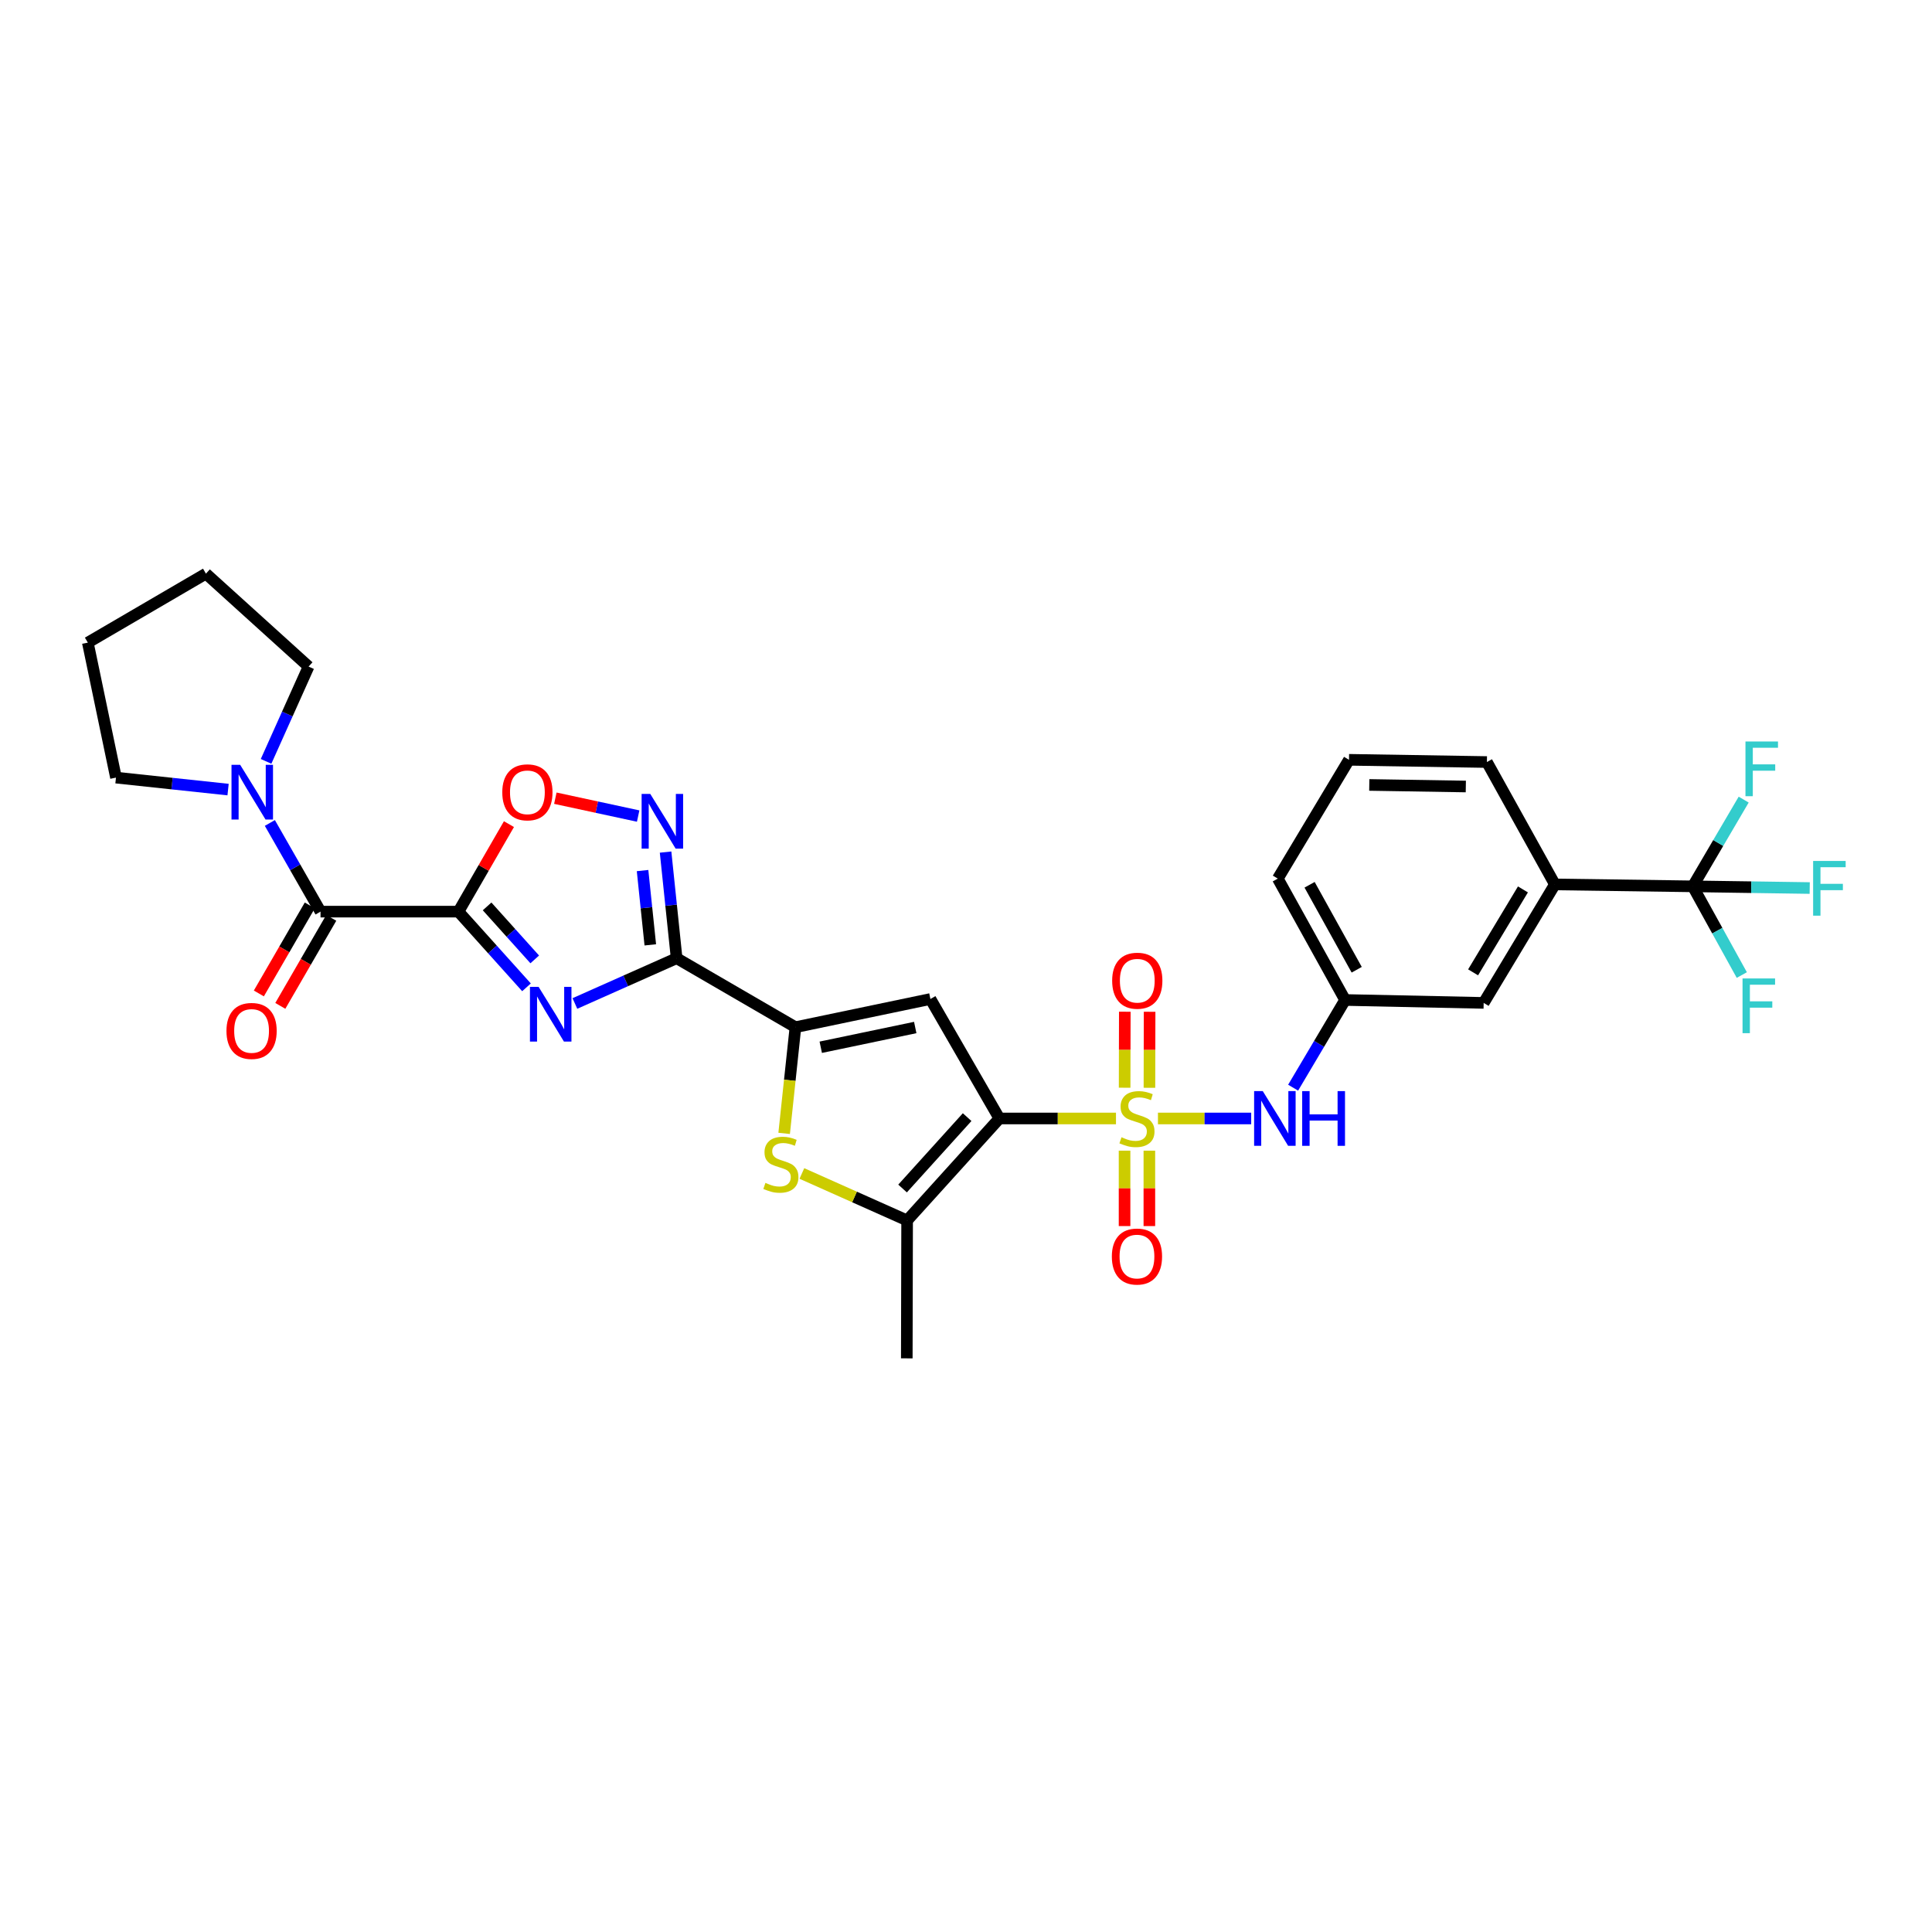 <?xml version='1.0' encoding='iso-8859-1'?>
<svg version='1.1' baseProfile='full'
              xmlns='http://www.w3.org/2000/svg'
                      xmlns:rdkit='http://www.rdkit.org/xml'
                      xmlns:xlink='http://www.w3.org/1999/xlink'
                  xml:space='preserve'
width='1000px' height='1000px' viewBox='0 0 1000 1000'>
<!-- END OF HEADER -->
<rect style='opacity:1.0;fill:#FFFFFF;stroke:none' width='1000' height='1000' x='0' y='0'> </rect>
<path class='bond-0' d='M 577.629,578.92 L 547.451,578.92' style='fill:none;fill-rule:evenodd;stroke:#CCCC00;stroke-width:6px;stroke-linecap:butt;stroke-linejoin:miter;stroke-opacity:1' />
<path class='bond-0' d='M 547.451,578.92 L 517.273,578.92' style='fill:none;fill-rule:evenodd;stroke:#000000;stroke-width:6px;stroke-linecap:butt;stroke-linejoin:miter;stroke-opacity:1' />
<path class='bond-12' d='M 599.354,578.92 L 623.486,578.92' style='fill:none;fill-rule:evenodd;stroke:#CCCC00;stroke-width:6px;stroke-linecap:butt;stroke-linejoin:miter;stroke-opacity:1' />
<path class='bond-12' d='M 623.486,578.92 L 647.617,578.92' style='fill:none;fill-rule:evenodd;stroke:#0000FF;stroke-width:6px;stroke-linecap:butt;stroke-linejoin:miter;stroke-opacity:1' />
<path class='bond-14' d='M 582.07,595.585 L 582.07,615.099' style='fill:none;fill-rule:evenodd;stroke:#CCCC00;stroke-width:6px;stroke-linecap:butt;stroke-linejoin:miter;stroke-opacity:1' />
<path class='bond-14' d='M 582.07,615.099 L 582.07,634.613' style='fill:none;fill-rule:evenodd;stroke:#FF0000;stroke-width:6px;stroke-linecap:butt;stroke-linejoin:miter;stroke-opacity:1' />
<path class='bond-14' d='M 594.909,595.585 L 594.909,615.099' style='fill:none;fill-rule:evenodd;stroke:#CCCC00;stroke-width:6px;stroke-linecap:butt;stroke-linejoin:miter;stroke-opacity:1' />
<path class='bond-14' d='M 594.909,615.099 L 594.909,634.613' style='fill:none;fill-rule:evenodd;stroke:#FF0000;stroke-width:6px;stroke-linecap:butt;stroke-linejoin:miter;stroke-opacity:1' />
<path class='bond-15' d='M 594.946,563.031 L 594.991,543.362' style='fill:none;fill-rule:evenodd;stroke:#CCCC00;stroke-width:6px;stroke-linecap:butt;stroke-linejoin:miter;stroke-opacity:1' />
<path class='bond-15' d='M 594.991,543.362 L 595.036,523.694' style='fill:none;fill-rule:evenodd;stroke:#FF0000;stroke-width:6px;stroke-linecap:butt;stroke-linejoin:miter;stroke-opacity:1' />
<path class='bond-15' d='M 582.106,563.001 L 582.151,543.333' style='fill:none;fill-rule:evenodd;stroke:#CCCC00;stroke-width:6px;stroke-linecap:butt;stroke-linejoin:miter;stroke-opacity:1' />
<path class='bond-15' d='M 582.151,543.333 L 582.197,523.665' style='fill:none;fill-rule:evenodd;stroke:#FF0000;stroke-width:6px;stroke-linecap:butt;stroke-linejoin:miter;stroke-opacity:1' />
<path class='bond-4' d='M 517.273,578.92 L 481.579,517.084' style='fill:none;fill-rule:evenodd;stroke:#000000;stroke-width:6px;stroke-linecap:butt;stroke-linejoin:miter;stroke-opacity:1' />
<path class='bond-6' d='M 517.273,578.92 L 469.524,631.698' style='fill:none;fill-rule:evenodd;stroke:#000000;stroke-width:6px;stroke-linecap:butt;stroke-linejoin:miter;stroke-opacity:1' />
<path class='bond-6' d='M 500.589,578.223 L 467.165,615.168' style='fill:none;fill-rule:evenodd;stroke:#000000;stroke-width:6px;stroke-linecap:butt;stroke-linejoin:miter;stroke-opacity:1' />
<path class='bond-1' d='M 237.292,471.86 L 254.904,491.45' style='fill:none;fill-rule:evenodd;stroke:#000000;stroke-width:6px;stroke-linecap:butt;stroke-linejoin:miter;stroke-opacity:1' />
<path class='bond-1' d='M 254.904,491.45 L 272.515,511.04' style='fill:none;fill-rule:evenodd;stroke:#0000FF;stroke-width:6px;stroke-linecap:butt;stroke-linejoin:miter;stroke-opacity:1' />
<path class='bond-1' d='M 252.124,469.153 L 264.452,482.866' style='fill:none;fill-rule:evenodd;stroke:#000000;stroke-width:6px;stroke-linecap:butt;stroke-linejoin:miter;stroke-opacity:1' />
<path class='bond-1' d='M 264.452,482.866 L 276.78,496.579' style='fill:none;fill-rule:evenodd;stroke:#0000FF;stroke-width:6px;stroke-linecap:butt;stroke-linejoin:miter;stroke-opacity:1' />
<path class='bond-9' d='M 237.292,471.86 L 165.904,471.86' style='fill:none;fill-rule:evenodd;stroke:#000000;stroke-width:6px;stroke-linecap:butt;stroke-linejoin:miter;stroke-opacity:1' />
<path class='bond-33' d='M 237.292,471.86 L 250.361,449.214' style='fill:none;fill-rule:evenodd;stroke:#000000;stroke-width:6px;stroke-linecap:butt;stroke-linejoin:miter;stroke-opacity:1' />
<path class='bond-33' d='M 250.361,449.214 L 263.43,426.568' style='fill:none;fill-rule:evenodd;stroke:#FF0000;stroke-width:6px;stroke-linecap:butt;stroke-linejoin:miter;stroke-opacity:1' />
<path class='bond-2' d='M 297.564,519.401 L 323.894,507.685' style='fill:none;fill-rule:evenodd;stroke:#0000FF;stroke-width:6px;stroke-linecap:butt;stroke-linejoin:miter;stroke-opacity:1' />
<path class='bond-2' d='M 323.894,507.685 L 350.223,495.97' style='fill:none;fill-rule:evenodd;stroke:#000000;stroke-width:6px;stroke-linecap:butt;stroke-linejoin:miter;stroke-opacity:1' />
<path class='bond-3' d='M 350.223,495.97 L 411.717,531.678' style='fill:none;fill-rule:evenodd;stroke:#000000;stroke-width:6px;stroke-linecap:butt;stroke-linejoin:miter;stroke-opacity:1' />
<path class='bond-8' d='M 350.223,495.97 L 347.362,468.503' style='fill:none;fill-rule:evenodd;stroke:#000000;stroke-width:6px;stroke-linecap:butt;stroke-linejoin:miter;stroke-opacity:1' />
<path class='bond-8' d='M 347.362,468.503 L 344.501,441.037' style='fill:none;fill-rule:evenodd;stroke:#0000FF;stroke-width:6px;stroke-linecap:butt;stroke-linejoin:miter;stroke-opacity:1' />
<path class='bond-8' d='M 336.594,489.06 L 334.591,469.834' style='fill:none;fill-rule:evenodd;stroke:#000000;stroke-width:6px;stroke-linecap:butt;stroke-linejoin:miter;stroke-opacity:1' />
<path class='bond-8' d='M 334.591,469.834 L 332.589,450.607' style='fill:none;fill-rule:evenodd;stroke:#0000FF;stroke-width:6px;stroke-linecap:butt;stroke-linejoin:miter;stroke-opacity:1' />
<path class='bond-5' d='M 481.579,517.084 L 411.717,531.678' style='fill:none;fill-rule:evenodd;stroke:#000000;stroke-width:6px;stroke-linecap:butt;stroke-linejoin:miter;stroke-opacity:1' />
<path class='bond-5' d='M 473.725,531.841 L 424.822,542.057' style='fill:none;fill-rule:evenodd;stroke:#000000;stroke-width:6px;stroke-linecap:butt;stroke-linejoin:miter;stroke-opacity:1' />
<path class='bond-31' d='M 411.717,531.678 L 408.796,559.157' style='fill:none;fill-rule:evenodd;stroke:#000000;stroke-width:6px;stroke-linecap:butt;stroke-linejoin:miter;stroke-opacity:1' />
<path class='bond-31' d='M 408.796,559.157 L 405.875,586.637' style='fill:none;fill-rule:evenodd;stroke:#CCCC00;stroke-width:6px;stroke-linecap:butt;stroke-linejoin:miter;stroke-opacity:1' />
<path class='bond-7' d='M 469.524,631.698 L 442.289,619.543' style='fill:none;fill-rule:evenodd;stroke:#000000;stroke-width:6px;stroke-linecap:butt;stroke-linejoin:miter;stroke-opacity:1' />
<path class='bond-7' d='M 442.289,619.543 L 415.053,607.389' style='fill:none;fill-rule:evenodd;stroke:#CCCC00;stroke-width:6px;stroke-linecap:butt;stroke-linejoin:miter;stroke-opacity:1' />
<path class='bond-23' d='M 469.524,631.698 L 469.353,703.079' style='fill:none;fill-rule:evenodd;stroke:#000000;stroke-width:6px;stroke-linecap:butt;stroke-linejoin:miter;stroke-opacity:1' />
<path class='bond-10' d='M 330.313,422.393 L 308.879,417.769' style='fill:none;fill-rule:evenodd;stroke:#0000FF;stroke-width:6px;stroke-linecap:butt;stroke-linejoin:miter;stroke-opacity:1' />
<path class='bond-10' d='M 308.879,417.769 L 287.445,413.144' style='fill:none;fill-rule:evenodd;stroke:#FF0000;stroke-width:6px;stroke-linecap:butt;stroke-linejoin:miter;stroke-opacity:1' />
<path class='bond-13' d='M 165.904,471.86 L 152.79,448.912' style='fill:none;fill-rule:evenodd;stroke:#000000;stroke-width:6px;stroke-linecap:butt;stroke-linejoin:miter;stroke-opacity:1' />
<path class='bond-13' d='M 152.79,448.912 L 139.676,425.964' style='fill:none;fill-rule:evenodd;stroke:#0000FF;stroke-width:6px;stroke-linecap:butt;stroke-linejoin:miter;stroke-opacity:1' />
<path class='bond-17' d='M 160.347,468.644 L 147.163,491.427' style='fill:none;fill-rule:evenodd;stroke:#000000;stroke-width:6px;stroke-linecap:butt;stroke-linejoin:miter;stroke-opacity:1' />
<path class='bond-17' d='M 147.163,491.427 L 133.979,514.209' style='fill:none;fill-rule:evenodd;stroke:#FF0000;stroke-width:6px;stroke-linecap:butt;stroke-linejoin:miter;stroke-opacity:1' />
<path class='bond-17' d='M 171.46,475.076 L 158.276,497.858' style='fill:none;fill-rule:evenodd;stroke:#000000;stroke-width:6px;stroke-linecap:butt;stroke-linejoin:miter;stroke-opacity:1' />
<path class='bond-17' d='M 158.276,497.858 L 145.091,520.64' style='fill:none;fill-rule:evenodd;stroke:#FF0000;stroke-width:6px;stroke-linecap:butt;stroke-linejoin:miter;stroke-opacity:1' />
<path class='bond-11' d='M 876.188,458.771 L 804.807,457.772' style='fill:none;fill-rule:evenodd;stroke:#000000;stroke-width:6px;stroke-linecap:butt;stroke-linejoin:miter;stroke-opacity:1' />
<path class='bond-20' d='M 876.188,458.771 L 906.446,459.207' style='fill:none;fill-rule:evenodd;stroke:#000000;stroke-width:6px;stroke-linecap:butt;stroke-linejoin:miter;stroke-opacity:1' />
<path class='bond-20' d='M 906.446,459.207 L 936.704,459.644' style='fill:none;fill-rule:evenodd;stroke:#33CCCC;stroke-width:6px;stroke-linecap:butt;stroke-linejoin:miter;stroke-opacity:1' />
<path class='bond-21' d='M 876.188,458.771 L 888.872,481.726' style='fill:none;fill-rule:evenodd;stroke:#000000;stroke-width:6px;stroke-linecap:butt;stroke-linejoin:miter;stroke-opacity:1' />
<path class='bond-21' d='M 888.872,481.726 L 901.556,504.681' style='fill:none;fill-rule:evenodd;stroke:#33CCCC;stroke-width:6px;stroke-linecap:butt;stroke-linejoin:miter;stroke-opacity:1' />
<path class='bond-22' d='M 876.188,458.771 L 889.357,436.324' style='fill:none;fill-rule:evenodd;stroke:#000000;stroke-width:6px;stroke-linecap:butt;stroke-linejoin:miter;stroke-opacity:1' />
<path class='bond-22' d='M 889.357,436.324 L 902.526,413.877' style='fill:none;fill-rule:evenodd;stroke:#33CCCC;stroke-width:6px;stroke-linecap:butt;stroke-linejoin:miter;stroke-opacity:1' />
<path class='bond-18' d='M 669.319,562.978 L 682.77,540.284' style='fill:none;fill-rule:evenodd;stroke:#0000FF;stroke-width:6px;stroke-linecap:butt;stroke-linejoin:miter;stroke-opacity:1' />
<path class='bond-18' d='M 682.77,540.284 L 696.22,517.59' style='fill:none;fill-rule:evenodd;stroke:#000000;stroke-width:6px;stroke-linecap:butt;stroke-linejoin:miter;stroke-opacity:1' />
<path class='bond-24' d='M 137.718,394.082 L 148.722,369.551' style='fill:none;fill-rule:evenodd;stroke:#0000FF;stroke-width:6px;stroke-linecap:butt;stroke-linejoin:miter;stroke-opacity:1' />
<path class='bond-24' d='M 148.722,369.551 L 159.727,345.019' style='fill:none;fill-rule:evenodd;stroke:#000000;stroke-width:6px;stroke-linecap:butt;stroke-linejoin:miter;stroke-opacity:1' />
<path class='bond-25' d='M 118.053,408.687 L 89.04,405.589' style='fill:none;fill-rule:evenodd;stroke:#0000FF;stroke-width:6px;stroke-linecap:butt;stroke-linejoin:miter;stroke-opacity:1' />
<path class='bond-25' d='M 89.04,405.589 L 60.027,402.491' style='fill:none;fill-rule:evenodd;stroke:#000000;stroke-width:6px;stroke-linecap:butt;stroke-linejoin:miter;stroke-opacity:1' />
<path class='bond-16' d='M 804.807,457.772 L 767.944,519.102' style='fill:none;fill-rule:evenodd;stroke:#000000;stroke-width:6px;stroke-linecap:butt;stroke-linejoin:miter;stroke-opacity:1' />
<path class='bond-16' d='M 788.273,460.357 L 762.469,503.288' style='fill:none;fill-rule:evenodd;stroke:#000000;stroke-width:6px;stroke-linecap:butt;stroke-linejoin:miter;stroke-opacity:1' />
<path class='bond-32' d='M 804.807,457.772 L 769.62,394.43' style='fill:none;fill-rule:evenodd;stroke:#000000;stroke-width:6px;stroke-linecap:butt;stroke-linejoin:miter;stroke-opacity:1' />
<path class='bond-19' d='M 696.22,517.59 L 767.944,519.102' style='fill:none;fill-rule:evenodd;stroke:#000000;stroke-width:6px;stroke-linecap:butt;stroke-linejoin:miter;stroke-opacity:1' />
<path class='bond-28' d='M 696.22,517.59 L 661.39,454.762' style='fill:none;fill-rule:evenodd;stroke:#000000;stroke-width:6px;stroke-linecap:butt;stroke-linejoin:miter;stroke-opacity:1' />
<path class='bond-28' d='M 702.225,501.941 L 677.844,457.961' style='fill:none;fill-rule:evenodd;stroke:#000000;stroke-width:6px;stroke-linecap:butt;stroke-linejoin:miter;stroke-opacity:1' />
<path class='bond-30' d='M 159.727,345.019 L 106.592,296.921' style='fill:none;fill-rule:evenodd;stroke:#000000;stroke-width:6px;stroke-linecap:butt;stroke-linejoin:miter;stroke-opacity:1' />
<path class='bond-29' d='M 60.027,402.491 L 45.455,332.615' style='fill:none;fill-rule:evenodd;stroke:#000000;stroke-width:6px;stroke-linecap:butt;stroke-linejoin:miter;stroke-opacity:1' />
<path class='bond-26' d='M 769.62,394.43 L 698.239,393.275' style='fill:none;fill-rule:evenodd;stroke:#000000;stroke-width:6px;stroke-linecap:butt;stroke-linejoin:miter;stroke-opacity:1' />
<path class='bond-26' d='M 758.705,407.095 L 708.738,406.286' style='fill:none;fill-rule:evenodd;stroke:#000000;stroke-width:6px;stroke-linecap:butt;stroke-linejoin:miter;stroke-opacity:1' />
<path class='bond-27' d='M 698.239,393.275 L 661.39,454.762' style='fill:none;fill-rule:evenodd;stroke:#000000;stroke-width:6px;stroke-linecap:butt;stroke-linejoin:miter;stroke-opacity:1' />
<path class='bond-34' d='M 45.455,332.615 L 106.592,296.921' style='fill:none;fill-rule:evenodd;stroke:#000000;stroke-width:6px;stroke-linecap:butt;stroke-linejoin:miter;stroke-opacity:1' />
<path  class='atom-0' d='M 580.489 588.64
Q 580.809 588.76, 582.129 589.32
Q 583.449 589.88, 584.889 590.24
Q 586.369 590.56, 587.809 590.56
Q 590.489 590.56, 592.049 589.28
Q 593.609 587.96, 593.609 585.68
Q 593.609 584.12, 592.809 583.16
Q 592.049 582.2, 590.849 581.68
Q 589.649 581.16, 587.649 580.56
Q 585.129 579.8, 583.609 579.08
Q 582.129 578.36, 581.049 576.84
Q 580.009 575.32, 580.009 572.76
Q 580.009 569.2, 582.409 567
Q 584.849 564.8, 589.649 564.8
Q 592.929 564.8, 596.649 566.36
L 595.729 569.44
Q 592.329 568.04, 589.769 568.04
Q 587.009 568.04, 585.489 569.2
Q 583.969 570.32, 584.009 572.28
Q 584.009 573.8, 584.769 574.72
Q 585.569 575.64, 586.689 576.16
Q 587.849 576.68, 589.769 577.28
Q 592.329 578.08, 593.849 578.88
Q 595.369 579.68, 596.449 581.32
Q 597.569 582.92, 597.569 585.68
Q 597.569 589.6, 594.929 591.72
Q 592.329 593.8, 587.969 593.8
Q 585.449 593.8, 583.529 593.24
Q 581.649 592.72, 579.409 591.8
L 580.489 588.64
' fill='#CCCC00'/>
<path  class='atom-3' d='M 278.781 510.813
L 288.061 525.813
Q 288.981 527.293, 290.461 529.973
Q 291.941 532.653, 292.021 532.813
L 292.021 510.813
L 295.781 510.813
L 295.781 539.133
L 291.901 539.133
L 281.941 522.733
Q 280.781 520.813, 279.541 518.613
Q 278.341 516.413, 277.981 515.733
L 277.981 539.133
L 274.301 539.133
L 274.301 510.813
L 278.781 510.813
' fill='#0000FF'/>
<path  class='atom-8' d='M 396.185 612.258
Q 396.505 612.378, 397.825 612.938
Q 399.145 613.498, 400.585 613.858
Q 402.065 614.178, 403.505 614.178
Q 406.185 614.178, 407.745 612.898
Q 409.305 611.578, 409.305 609.298
Q 409.305 607.738, 408.505 606.778
Q 407.745 605.818, 406.545 605.298
Q 405.345 604.778, 403.345 604.178
Q 400.825 603.418, 399.305 602.698
Q 397.825 601.978, 396.745 600.458
Q 395.705 598.938, 395.705 596.378
Q 395.705 592.818, 398.105 590.618
Q 400.545 588.418, 405.345 588.418
Q 408.625 588.418, 412.345 589.978
L 411.425 593.058
Q 408.025 591.658, 405.465 591.658
Q 402.705 591.658, 401.185 592.818
Q 399.665 593.938, 399.705 595.898
Q 399.705 597.418, 400.465 598.338
Q 401.265 599.258, 402.385 599.778
Q 403.545 600.298, 405.465 600.898
Q 408.025 601.698, 409.545 602.498
Q 411.065 603.298, 412.145 604.938
Q 413.265 606.538, 413.265 609.298
Q 413.265 613.218, 410.625 615.338
Q 408.025 617.418, 403.665 617.418
Q 401.145 617.418, 399.225 616.858
Q 397.345 616.338, 395.105 615.418
L 396.185 612.258
' fill='#CCCC00'/>
<path  class='atom-9' d='M 336.58 410.935
L 345.86 425.935
Q 346.78 427.415, 348.26 430.095
Q 349.74 432.775, 349.82 432.935
L 349.82 410.935
L 353.58 410.935
L 353.58 439.255
L 349.7 439.255
L 339.74 422.855
Q 338.58 420.935, 337.34 418.735
Q 336.14 416.535, 335.78 415.855
L 335.78 439.255
L 332.1 439.255
L 332.1 410.935
L 336.58 410.935
' fill='#0000FF'/>
<path  class='atom-11' d='M 259.979 410.103
Q 259.979 403.303, 263.339 399.503
Q 266.699 395.703, 272.979 395.703
Q 279.259 395.703, 282.619 399.503
Q 285.979 403.303, 285.979 410.103
Q 285.979 416.983, 282.579 420.903
Q 279.179 424.783, 272.979 424.783
Q 266.739 424.783, 263.339 420.903
Q 259.979 417.023, 259.979 410.103
M 272.979 421.583
Q 277.299 421.583, 279.619 418.703
Q 281.979 415.783, 281.979 410.103
Q 281.979 404.543, 279.619 401.743
Q 277.299 398.903, 272.979 398.903
Q 268.659 398.903, 266.299 401.703
Q 263.979 404.503, 263.979 410.103
Q 263.979 415.823, 266.299 418.703
Q 268.659 421.583, 272.979 421.583
' fill='#FF0000'/>
<path  class='atom-13' d='M 653.61 564.76
L 662.89 579.76
Q 663.81 581.24, 665.29 583.92
Q 666.77 586.6, 666.85 586.76
L 666.85 564.76
L 670.61 564.76
L 670.61 593.08
L 666.73 593.08
L 656.77 576.68
Q 655.61 574.76, 654.37 572.56
Q 653.17 570.36, 652.81 569.68
L 652.81 593.08
L 649.13 593.08
L 649.13 564.76
L 653.61 564.76
' fill='#0000FF'/>
<path  class='atom-13' d='M 674.01 564.76
L 677.85 564.76
L 677.85 576.8
L 692.33 576.8
L 692.33 564.76
L 696.17 564.76
L 696.17 593.08
L 692.33 593.08
L 692.33 580
L 677.85 580
L 677.85 593.08
L 674.01 593.08
L 674.01 564.76
' fill='#0000FF'/>
<path  class='atom-14' d='M 124.307 395.863
L 133.587 410.863
Q 134.507 412.343, 135.987 415.023
Q 137.467 417.703, 137.547 417.863
L 137.547 395.863
L 141.307 395.863
L 141.307 424.183
L 137.427 424.183
L 127.467 407.783
Q 126.307 405.863, 125.067 403.663
Q 123.867 401.463, 123.507 400.783
L 123.507 424.183
L 119.827 424.183
L 119.827 395.863
L 124.307 395.863
' fill='#0000FF'/>
<path  class='atom-15' d='M 575.489 650.381
Q 575.489 643.581, 578.849 639.781
Q 582.209 635.981, 588.489 635.981
Q 594.769 635.981, 598.129 639.781
Q 601.489 643.581, 601.489 650.381
Q 601.489 657.261, 598.089 661.181
Q 594.689 665.061, 588.489 665.061
Q 582.249 665.061, 578.849 661.181
Q 575.489 657.301, 575.489 650.381
M 588.489 661.861
Q 592.809 661.861, 595.129 658.981
Q 597.489 656.061, 597.489 650.381
Q 597.489 644.821, 595.129 642.021
Q 592.809 639.181, 588.489 639.181
Q 584.169 639.181, 581.809 641.981
Q 579.489 644.781, 579.489 650.381
Q 579.489 656.101, 581.809 658.981
Q 584.169 661.861, 588.489 661.861
' fill='#FF0000'/>
<path  class='atom-16' d='M 575.653 507.613
Q 575.653 500.813, 579.013 497.013
Q 582.373 493.213, 588.653 493.213
Q 594.933 493.213, 598.293 497.013
Q 601.653 500.813, 601.653 507.613
Q 601.653 514.493, 598.253 518.413
Q 594.853 522.293, 588.653 522.293
Q 582.413 522.293, 579.013 518.413
Q 575.653 514.533, 575.653 507.613
M 588.653 519.093
Q 592.973 519.093, 595.293 516.213
Q 597.653 513.293, 597.653 507.613
Q 597.653 502.053, 595.293 499.253
Q 592.973 496.413, 588.653 496.413
Q 584.333 496.413, 581.973 499.213
Q 579.653 502.013, 579.653 507.613
Q 579.653 513.333, 581.973 516.213
Q 584.333 519.093, 588.653 519.093
' fill='#FF0000'/>
<path  class='atom-18' d='M 117.217 533.606
Q 117.217 526.806, 120.577 523.006
Q 123.937 519.206, 130.217 519.206
Q 136.497 519.206, 139.857 523.006
Q 143.217 526.806, 143.217 533.606
Q 143.217 540.486, 139.817 544.406
Q 136.417 548.286, 130.217 548.286
Q 123.977 548.286, 120.577 544.406
Q 117.217 540.526, 117.217 533.606
M 130.217 545.086
Q 134.537 545.086, 136.857 542.206
Q 139.217 539.286, 139.217 533.606
Q 139.217 528.046, 136.857 525.246
Q 134.537 522.406, 130.217 522.406
Q 125.897 522.406, 123.537 525.206
Q 121.217 528.006, 121.217 533.606
Q 121.217 539.326, 123.537 542.206
Q 125.897 545.086, 130.217 545.086
' fill='#FF0000'/>
<path  class='atom-21' d='M 938.471 445.631
L 955.311 445.631
L 955.311 448.871
L 942.271 448.871
L 942.271 457.471
L 953.871 457.471
L 953.871 460.751
L 942.271 460.751
L 942.271 473.951
L 938.471 473.951
L 938.471 445.631
' fill='#33CCCC'/>
<path  class='atom-22' d='M 901.936 506.447
L 918.776 506.447
L 918.776 509.687
L 905.736 509.687
L 905.736 518.287
L 917.336 518.287
L 917.336 521.567
L 905.736 521.567
L 905.736 534.767
L 901.936 534.767
L 901.936 506.447
' fill='#33CCCC'/>
<path  class='atom-23' d='M 903.448 383.794
L 920.288 383.794
L 920.288 387.034
L 907.248 387.034
L 907.248 395.634
L 918.848 395.634
L 918.848 398.914
L 907.248 398.914
L 907.248 412.114
L 903.448 412.114
L 903.448 383.794
' fill='#33CCCC'/>
</svg>
